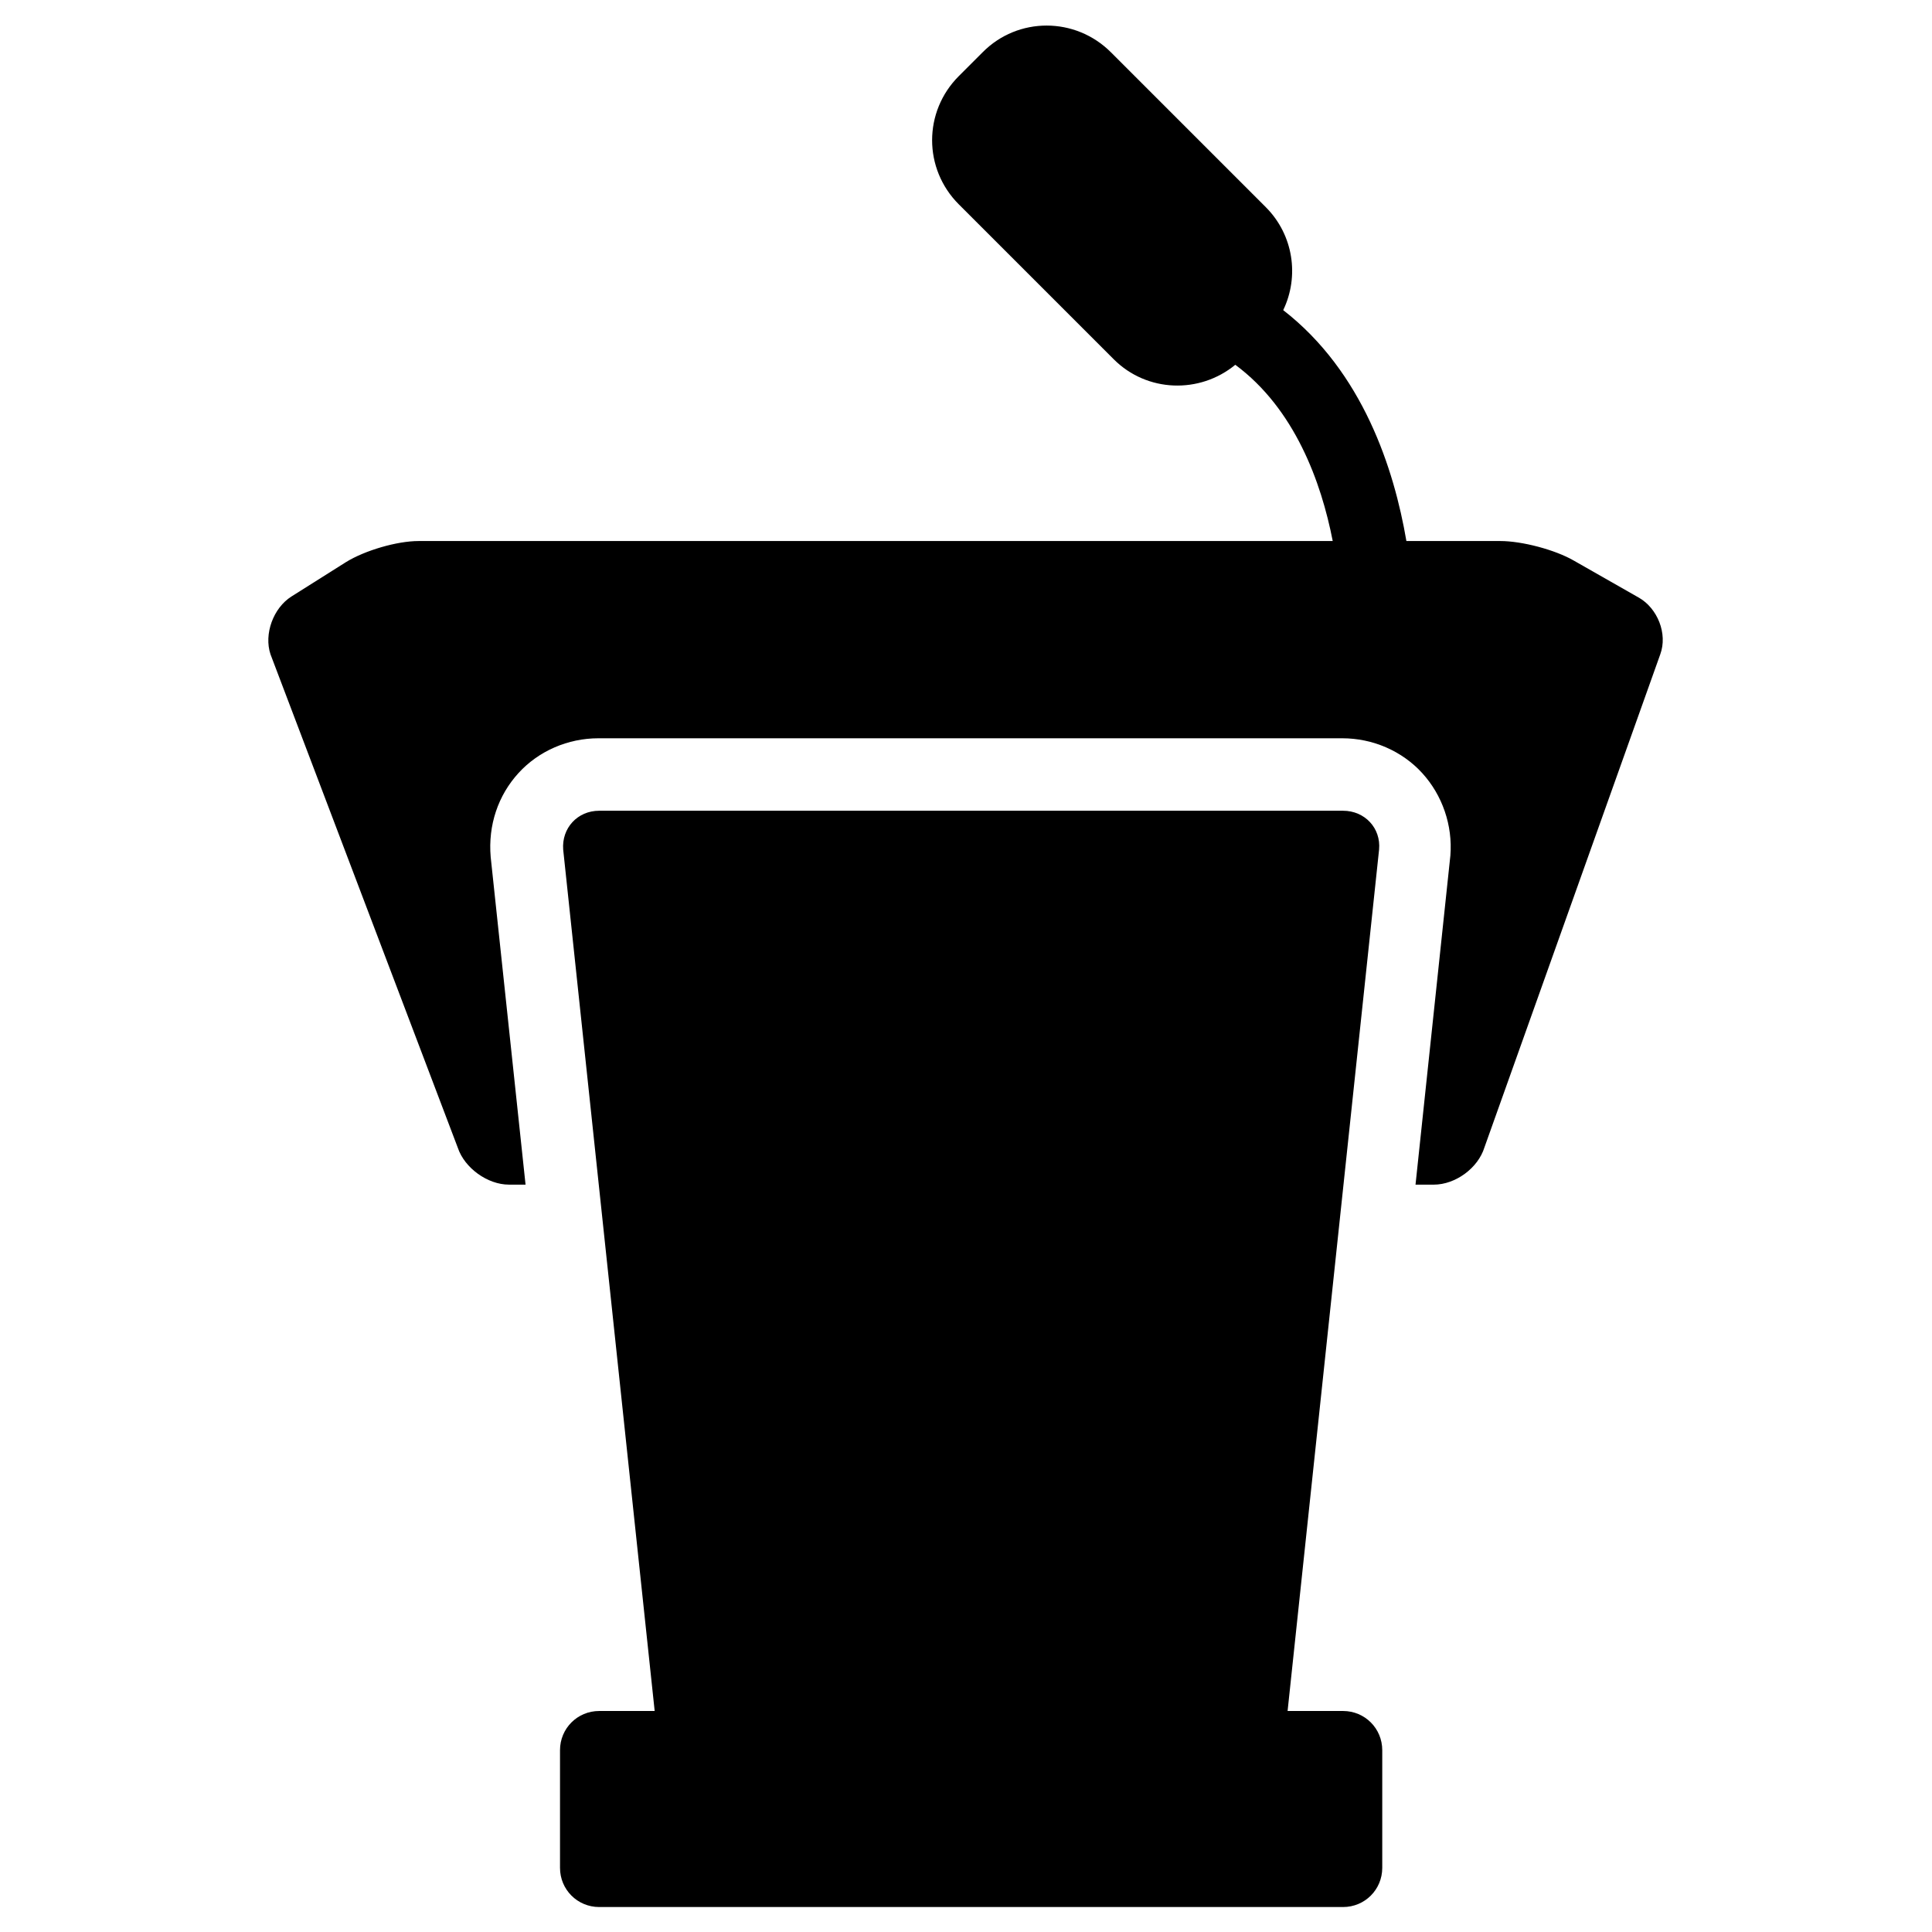 <?xml version="1.0" encoding="UTF-8"?>
<!-- The Best Svg Icon site in the world: iconSvg.co, Visit us! https://iconsvg.co -->
<svg fill="#000000" width="800px" height="800px" version="1.1" viewBox="144 144 512 512" xmlns="http://www.w3.org/2000/svg">
 <path d="m499.92 597.43h-14.695l24.246-228.29c0.523-5.668-3.777-10.285-9.551-10.285h-197.12c-5.773 0-9.973 4.617-9.551 10.285l24.246 228.29h-14.695c-5.773 0-10.391 4.617-10.391 10.391v31.172c0 5.773 4.617 10.391 10.391 10.391h197.12c5.773 0 10.391-4.617 10.391-10.391v-31.172c0-5.773-4.617-10.391-10.391-10.391zm78.402-295.04-17.32-9.867c-4.934-2.832-13.645-5.144-19.418-5.144h-24.875c-3.254-19.102-11.547-44.816-32.645-61.191 4.305-8.922 2.731-19.941-4.617-27.289l-41.039-41.039c-9.445-9.445-24.664-9.445-34.008 0l-6.297 6.297c-9.445 9.445-9.445 24.562 0 34.008l41.039 41.039c8.816 8.816 22.777 9.238 32.223 1.469 15.742 11.652 22.777 31.066 25.82 46.707h-242.25c-5.773 0-14.273 2.519-19.207 5.562l-14.484 9.133c-4.828 3.043-7.348 9.973-5.562 15.324l49.645 130.78c1.785 5.352 7.871 9.762 13.539 9.762h4.41l-9.238-86.801c-0.734-8.5 1.996-16.375 7.348-22.25 5.352-5.879 13.121-9.238 21.203-9.238h197.12c8.082 0 15.848 3.359 21.203 9.238 5.352 5.879 8.082 13.855 7.453 21.832l-9.238 87.223h4.828c5.773 0 11.754-4.41 13.434-9.867l46.602-130.68c1.996-5.461-0.734-12.18-5.668-15.012z"/>
</svg>